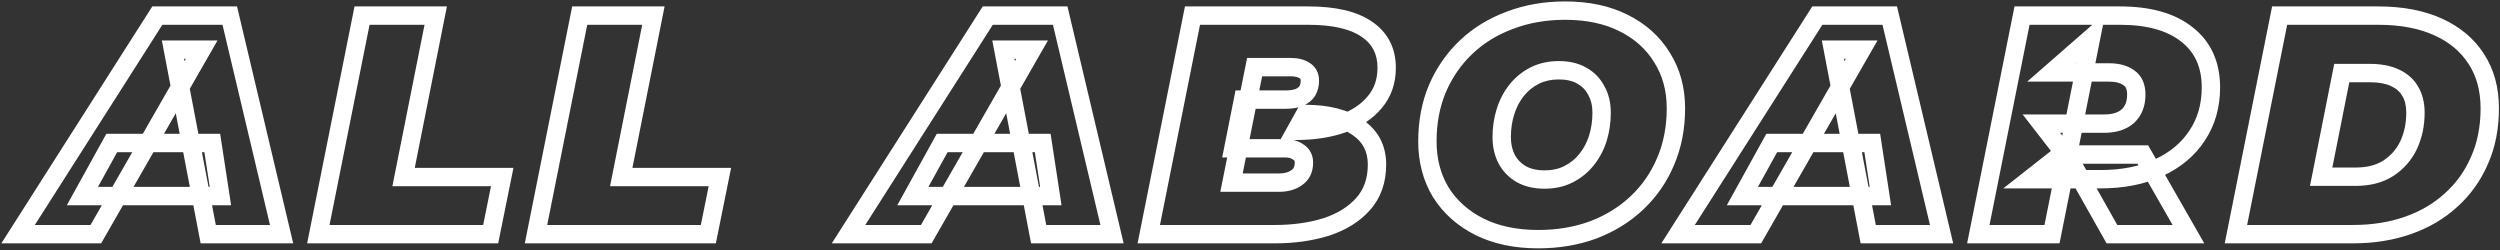 <svg width="1089" height="109" viewBox="0 0 1089 109" fill="none" xmlns="http://www.w3.org/2000/svg">
<rect x="0" y="0" width="1089" height="109" fill="#333333" stroke="none"/>
<mask id="path-1-outside-1_18_18" maskUnits="userSpaceOnUse" x="0" y="0" width="1089" height="109" fill="black">
<rect fill="white" width="1089" height="109"/>
<path d="M7.878 102L68.534 6.8H100.086L122.662 102H90.702L75.334 21.624H87.846L41.742 102H7.878ZM35.894 85.408L48.678 62.288H92.47L96.006 85.408H35.894ZM138.665 102L157.705 6.8H189.801L175.793 77.112H218.769L213.737 102H138.665ZM233.482 102L252.522 6.8H284.618L270.61 77.112H313.586L308.554 102H233.482ZM369.617 102L430.273 6.8H461.825L484.401 102H452.441L437.073 21.624H449.585L403.481 102H369.617ZM397.633 85.408L410.417 62.288H454.209L457.745 85.408H397.633ZM500.403 102L519.443 6.8H569.899C581.233 6.8 589.755 8.795 595.467 12.784C601.179 16.683 604.035 22.259 604.035 29.512C604.035 35.405 602.313 40.392 598.867 44.472C595.513 48.552 590.843 51.68 584.859 53.856C578.966 55.941 572.166 56.984 564.459 56.984L568.539 49.64C578.241 49.64 585.857 51.589 591.387 55.488C597.009 59.296 599.819 64.691 599.819 71.672C599.819 78.653 597.779 84.411 593.699 88.944C589.71 93.387 584.361 96.696 577.651 98.872C570.942 100.957 563.507 102 555.347 102H500.403ZM536.443 79.56H557.115C560.289 79.56 562.873 78.835 564.867 77.384C566.953 75.933 567.995 73.757 567.995 70.856C567.995 68.771 567.179 67.229 565.547 66.232C564.006 65.144 562.193 64.6 560.107 64.6H537.259L541.475 43.384H559.971C562.419 43.384 564.414 43.067 565.955 42.432C567.587 41.707 568.766 40.755 569.491 39.576C570.217 38.307 570.579 36.811 570.579 35.088C570.579 33.093 569.809 31.643 568.267 30.736C566.817 29.739 564.777 29.24 562.147 29.24H546.507L536.443 79.56ZM670.055 104.176C660.172 104.176 651.604 102.363 644.351 98.736C637.188 95.109 631.612 90.123 627.623 83.776C623.724 77.339 621.775 69.949 621.775 61.608C621.775 53.176 623.226 45.515 626.127 38.624C629.119 31.643 633.29 25.613 638.639 20.536C643.988 15.459 650.335 11.56 657.679 8.84C665.023 6.029 673.047 4.624 681.751 4.624C691.634 4.624 700.156 6.437 707.319 10.064C714.572 13.691 720.148 18.723 724.047 25.16C728.036 31.507 730.031 38.851 730.031 47.192C730.031 55.624 728.535 63.331 725.543 70.312C722.642 77.203 718.516 83.187 713.167 88.264C707.818 93.341 701.471 97.285 694.127 100.096C686.783 102.816 678.759 104.176 670.055 104.176ZM672.775 78.2C676.764 78.2 680.255 77.429 683.247 75.888C686.33 74.347 688.959 72.216 691.135 69.496C693.311 66.776 694.943 63.693 696.031 60.248C697.119 56.712 697.663 52.995 697.663 49.096C697.663 45.379 696.892 42.16 695.351 39.44C693.9 36.629 691.77 34.453 688.959 32.912C686.239 31.371 682.93 30.6 679.031 30.6C675.132 30.6 671.642 31.371 668.559 32.912C665.476 34.453 662.847 36.584 660.671 39.304C658.495 42.024 656.863 45.152 655.775 48.688C654.687 52.133 654.143 55.805 654.143 59.704C654.143 63.331 654.868 66.549 656.319 69.36C657.86 72.171 659.991 74.347 662.711 75.888C665.522 77.429 668.876 78.2 672.775 78.2ZM730.968 102L791.624 6.8H823.176L845.752 102H813.792L798.424 21.624H810.936L764.832 102H730.968ZM758.984 85.408L771.768 62.288H815.56L819.096 85.408H758.984ZM861.754 102L880.794 6.8H923.498C936.101 6.8 945.848 9.565 952.738 15.096C959.629 20.536 963.074 28.197 963.074 38.08C963.074 46.059 961.08 53.04 957.09 59.024C953.192 65.008 947.616 69.677 940.362 73.032C933.2 76.387 924.722 78.064 914.93 78.064H884.194L901.33 64.6L893.85 102H861.754ZM919.962 102L900.378 67.32H933.426L953.282 102H919.962ZM900.514 68.408L889.226 53.856H916.562C921.005 53.856 924.45 52.768 926.898 50.592C929.346 48.325 930.57 45.197 930.57 41.208C930.57 37.763 929.482 35.315 927.306 33.864C925.221 32.323 922.32 31.552 918.602 31.552H893.714L910.85 16.592L900.514 68.408ZM973.97 102L993.01 6.8H1035.99C1046.05 6.8 1054.71 8.432 1061.96 11.696C1069.22 14.96 1074.79 19.629 1078.69 25.704C1082.59 31.688 1084.54 38.851 1084.54 47.192C1084.54 55.624 1083.04 63.195 1080.05 69.904C1077.15 76.613 1073.02 82.371 1067.67 87.176C1062.42 91.981 1056.16 95.653 1048.91 98.192C1041.65 100.731 1033.67 102 1024.97 102H973.97ZM1011.1 76.976H1026.06C1031.77 76.976 1036.53 75.752 1040.34 73.304C1044.24 70.765 1047.18 67.411 1049.18 63.24C1051.17 58.979 1052.17 54.264 1052.17 49.096C1052.17 45.379 1051.4 42.251 1049.86 39.712C1048.41 37.173 1046.19 35.224 1043.19 33.864C1040.29 32.504 1036.67 31.824 1032.31 31.824H1020.07L1011.1 76.976Z"/>
</mask>
<path d="M7.878 102L4.505 99.851L0.587 106H7.878V102ZM68.534 6.8V2.8H66.34L65.161 4.651L68.534 6.8ZM100.086 6.8L103.978 5.877L103.249 2.8H100.086V6.8ZM122.662 102V106H127.722L126.554 101.077L122.662 102ZM90.702 102L86.773 102.751L87.395 106H90.702V102ZM75.334 21.624V17.624H70.497L71.406 22.375L75.334 21.624ZM87.846 21.624L91.316 23.614L94.752 17.624H87.846V21.624ZM41.742 102V106H44.059L45.212 103.99L41.742 102ZM35.894 85.408L32.394 83.472L29.112 89.408H35.894V85.408ZM48.678 62.288V58.288H46.319L45.178 60.352L48.678 62.288ZM92.47 62.288L96.424 61.683L95.905 58.288H92.47V62.288ZM96.006 85.408V89.408H100.665L99.96 84.803L96.006 85.408ZM7.878 102L11.252 104.149L71.908 8.949L68.534 6.8L65.161 4.651L4.505 99.851L7.878 102ZM68.534 6.8V10.8H100.086V6.8V2.8H68.534V6.8ZM100.086 6.8L96.194 7.723L118.77 102.923L122.662 102L126.554 101.077L103.978 5.877L100.086 6.8ZM122.662 102V98H90.702V102V106H122.662V102ZM90.702 102L94.631 101.249L79.263 20.873L75.334 21.624L71.406 22.375L86.773 102.751L90.702 102ZM75.334 21.624V25.624H87.846V21.624V17.624H75.334V21.624ZM87.846 21.624L84.377 19.634L38.273 100.01L41.742 102L45.212 103.99L91.316 23.614L87.846 21.624ZM41.742 102V98H7.878V102V106H41.742V102ZM35.894 85.408L39.395 87.344L52.179 64.224L48.678 62.288L45.178 60.352L32.394 83.472L35.894 85.408ZM48.678 62.288V66.288H92.47V62.288V58.288H48.678V62.288ZM92.47 62.288L88.516 62.893L92.052 86.013L96.006 85.408L99.96 84.803L96.424 61.683L92.47 62.288ZM96.006 85.408V81.408H35.894V85.408V89.408H96.006V85.408ZM138.665 102L134.742 101.216L133.785 106H138.665V102ZM157.705 6.8V2.8H154.425L153.782 6.016L157.705 6.8ZM189.801 6.8L193.724 7.582L194.676 2.8H189.801V6.8ZM175.793 77.112L171.87 76.331L170.917 81.112H175.793V77.112ZM218.769 77.112L222.689 77.905L223.658 73.112H218.769V77.112ZM213.737 102V106H217.009L217.657 102.793L213.737 102ZM138.665 102L142.587 102.784L161.627 7.584L157.705 6.8L153.782 6.016L134.742 101.216L138.665 102ZM157.705 6.8V10.8H189.801V6.8V2.8H157.705V6.8ZM189.801 6.8L185.878 6.018L171.87 76.331L175.793 77.112L179.716 77.894L193.724 7.582L189.801 6.8ZM175.793 77.112V81.112H218.769V77.112V73.112H175.793V77.112ZM218.769 77.112L214.848 76.319L209.816 101.207L213.737 102L217.657 102.793L222.689 77.905L218.769 77.112ZM213.737 102V98H138.665V102V106H213.737V102ZM233.482 102L229.56 101.216L228.603 106H233.482V102ZM252.522 6.8V2.8H249.243L248.6 6.016L252.522 6.8ZM284.618 6.8L288.541 7.582L289.494 2.8H284.618V6.8ZM270.61 77.112L266.687 76.331L265.735 81.112H270.61V77.112ZM313.586 77.112L317.507 77.905L318.476 73.112H313.586V77.112ZM308.554 102V106H311.826L312.475 102.793L308.554 102ZM233.482 102L237.404 102.784L256.444 7.584L252.522 6.8L248.6 6.016L229.56 101.216L233.482 102ZM252.522 6.8V10.8H284.618V6.8V2.8H252.522V6.8ZM284.618 6.8L280.695 6.018L266.687 76.331L270.61 77.112L274.533 77.894L288.541 7.582L284.618 6.8ZM270.61 77.112V81.112H313.586V77.112V73.112H270.61V77.112ZM313.586 77.112L309.665 76.319L304.633 101.207L308.554 102L312.475 102.793L317.507 77.905L313.586 77.112ZM308.554 102V98H233.482V102V106H308.554V102ZM369.617 102L366.244 99.851L362.326 106H369.617V102ZM430.273 6.8V2.8H428.079L426.9 4.651L430.273 6.8ZM461.825 6.8L465.717 5.877L464.987 2.8H461.825V6.8ZM484.401 102V106H489.461L488.293 101.077L484.401 102ZM452.441 102L448.512 102.751L449.133 106H452.441V102ZM437.073 21.624V17.624H432.236L433.144 22.375L437.073 21.624ZM449.585 21.624L453.055 23.614L456.491 17.624H449.585V21.624ZM403.481 102V106H405.798L406.951 103.99L403.481 102ZM397.633 85.408L394.133 83.472L390.851 89.408H397.633V85.408ZM410.417 62.288V58.288H408.058L406.917 60.352L410.417 62.288ZM454.209 62.288L458.163 61.683L457.644 58.288H454.209V62.288ZM457.745 85.408V89.408H462.403L461.699 84.803L457.745 85.408ZM369.617 102L372.991 104.149L433.647 8.949L430.273 6.8L426.9 4.651L366.244 99.851L369.617 102ZM430.273 6.8V10.8H461.825V6.8V2.8H430.273V6.8ZM461.825 6.8L457.933 7.723L480.509 102.923L484.401 102L488.293 101.077L465.717 5.877L461.825 6.8ZM484.401 102V98H452.441V102V106H484.401V102ZM452.441 102L456.37 101.249L441.002 20.873L437.073 21.624L433.144 22.375L448.512 102.751L452.441 102ZM437.073 21.624V25.624H449.585V21.624V17.624H437.073V21.624ZM449.585 21.624L446.115 19.634L400.011 100.01L403.481 102L406.951 103.99L453.055 23.614L449.585 21.624ZM403.481 102V98H369.617V102V106H403.481V102ZM397.633 85.408L401.134 87.344L413.918 64.224L410.417 62.288L406.917 60.352L394.133 83.472L397.633 85.408ZM410.417 62.288V66.288H454.209V62.288V58.288H410.417V62.288ZM454.209 62.288L450.255 62.893L453.791 86.013L457.745 85.408L461.699 84.803L458.163 61.683L454.209 62.288ZM457.745 85.408V81.408H397.633V85.408V89.408H457.745V85.408ZM500.403 102L496.481 101.216L495.524 106H500.403V102ZM519.443 6.8V2.8H516.164L515.521 6.016L519.443 6.8ZM595.467 12.784L593.177 16.063L593.195 16.076L593.212 16.088L595.467 12.784ZM598.867 44.472L595.811 41.891L595.794 41.911L595.778 41.932L598.867 44.472ZM584.859 53.856L586.194 57.627L586.21 57.621L586.226 57.615L584.859 53.856ZM564.459 56.984L560.963 55.041L557.661 60.984H564.459V56.984ZM568.539 49.64V45.64H566.186L565.043 47.697L568.539 49.64ZM591.387 55.488L589.083 58.757L589.113 58.779L589.144 58.8L591.387 55.488ZM593.699 88.944L590.726 86.268L590.723 86.272L593.699 88.944ZM577.651 98.872L578.839 102.692L578.862 102.684L578.885 102.677L577.651 98.872ZM536.443 79.56L532.521 78.775L531.564 83.56H536.443V79.56ZM564.867 77.384L562.583 74.1L562.549 74.124L562.515 74.149L564.867 77.384ZM565.547 66.232L563.241 69.5L563.349 69.576L563.462 69.645L565.547 66.232ZM537.259 64.6L533.336 63.82L532.386 68.6H537.259V64.6ZM541.475 43.384V39.384H538.192L537.552 42.604L541.475 43.384ZM565.955 42.432L567.478 46.131L567.529 46.11L567.58 46.087L565.955 42.432ZM569.491 39.576L572.898 41.672L572.932 41.617L572.964 41.56L569.491 39.576ZM568.267 30.736L566.001 34.032L566.118 34.112L566.239 34.184L568.267 30.736ZM546.507 29.24V25.24H543.228L542.585 28.456L546.507 29.24ZM500.403 102L504.326 102.784L523.366 7.584L519.443 6.8L515.521 6.016L496.481 101.216L500.403 102ZM519.443 6.8V10.8H569.899V6.8V2.8H519.443V6.8ZM569.899 6.8V10.8C580.882 10.8 588.439 12.754 593.177 16.063L595.467 12.784L597.758 9.505C591.072 4.835 581.584 2.8 569.899 2.8V6.8ZM595.467 12.784L593.212 16.088C597.771 19.199 600.035 23.504 600.035 29.512H604.035H608.035C608.035 21.014 604.588 14.166 597.722 9.48L595.467 12.784ZM604.035 29.512H600.035C600.035 34.565 598.583 38.609 595.811 41.891L598.867 44.472L601.923 47.053C606.043 42.175 608.035 36.245 608.035 29.512H604.035ZM598.867 44.472L595.778 41.932C592.963 45.355 588.942 48.115 583.492 50.097L584.859 53.856L586.226 57.615C592.745 55.245 598.062 51.749 601.957 47.012L598.867 44.472ZM584.859 53.856L583.525 50.085C578.147 51.988 571.813 52.984 564.459 52.984V56.984V60.984C572.519 60.984 579.785 59.895 586.194 57.627L584.859 53.856ZM564.459 56.984L567.956 58.927L572.036 51.583L568.539 49.64L565.043 47.697L560.963 55.041L564.459 56.984ZM568.539 49.64V53.64C577.759 53.64 584.462 55.5 589.083 58.757L591.387 55.488L593.692 52.219C587.252 47.679 578.722 45.64 568.539 45.64V49.64ZM591.387 55.488L589.144 58.8C593.63 61.839 595.819 65.973 595.819 71.672H599.819H603.819C603.819 63.409 600.387 56.753 593.631 52.176L591.387 55.488ZM599.819 71.672H595.819C595.819 77.818 594.05 82.576 590.726 86.268L593.699 88.944L596.673 91.62C601.509 86.246 603.819 79.489 603.819 71.672H599.819ZM593.699 88.944L590.723 86.272C587.284 90.102 582.579 93.069 576.417 95.067L577.651 98.872L578.885 102.677C586.143 100.323 592.136 96.671 596.676 91.617L593.699 88.944ZM577.651 98.872L576.464 95.052C570.195 97.001 563.168 98 555.347 98V102V106C563.846 106 571.689 104.914 578.839 102.692L577.651 98.872ZM555.347 102V98H500.403V102V106H555.347V102ZM536.443 79.56V83.56H557.115V79.56V75.56H536.443V79.56ZM557.115 79.56V83.56C560.891 83.56 564.369 82.693 567.22 80.619L564.867 77.384L562.515 74.149C561.377 74.977 559.686 75.56 557.115 75.56V79.56ZM564.867 77.384L567.152 80.668C570.477 78.354 571.995 74.851 571.995 70.856H567.995H563.995C563.995 72.663 563.428 73.513 562.583 74.1L564.867 77.384ZM567.995 70.856H571.995C571.995 67.528 570.578 64.618 567.633 62.819L565.547 66.232L563.462 69.645C563.726 69.807 563.808 69.932 563.848 70.007C563.897 70.099 563.995 70.339 563.995 70.856H567.995ZM565.547 66.232L567.854 62.964C565.567 61.35 562.928 60.6 560.107 60.6V64.6V68.6C561.458 68.6 562.445 68.938 563.241 69.5L565.547 66.232ZM560.107 64.6V60.6H537.259V64.6V68.6H560.107V64.6ZM537.259 64.6L541.183 65.38L545.399 44.164L541.475 43.384L537.552 42.604L533.336 63.82L537.259 64.6ZM541.475 43.384V47.384H559.971V43.384V39.384H541.475V43.384ZM559.971 43.384V47.384C562.718 47.384 565.283 47.035 567.478 46.131L565.955 42.432L564.432 38.733C563.545 39.099 562.12 39.384 559.971 39.384V43.384ZM565.955 42.432L567.58 46.087C569.737 45.129 571.642 43.714 572.898 41.672L569.491 39.576L566.085 37.48C565.89 37.796 565.438 38.285 564.331 38.777L565.955 42.432ZM569.491 39.576L572.964 41.56C574.092 39.587 574.579 37.382 574.579 35.088H570.579H566.579C566.579 36.239 566.341 37.026 566.018 37.591L569.491 39.576ZM570.579 35.088H574.579C574.579 31.873 573.219 29.008 570.295 27.288L568.267 30.736L566.239 34.184C566.347 34.247 566.4 34.295 566.423 34.319C566.445 34.341 566.457 34.359 566.469 34.381C566.488 34.417 566.579 34.606 566.579 35.088H570.579ZM568.267 30.736L570.533 27.44C568.162 25.809 565.209 25.24 562.147 25.24V29.24V33.24C564.344 33.24 565.472 33.668 566.001 34.032L568.267 30.736ZM562.147 29.24V25.24H546.507V29.24V33.24H562.147V29.24ZM546.507 29.24L542.585 28.456L532.521 78.775L536.443 79.56L540.366 80.344L550.43 30.024L546.507 29.24ZM644.351 98.736L642.544 102.305L642.553 102.309L642.562 102.314L644.351 98.736ZM627.623 83.776L624.201 85.848L624.219 85.877L624.236 85.905L627.623 83.776ZM626.127 38.624L622.45 37.048L622.445 37.06L622.44 37.072L626.127 38.624ZM657.679 8.84L659.068 12.591L659.088 12.584L659.109 12.576L657.679 8.84ZM707.319 10.064L705.512 13.633L705.521 13.637L705.53 13.642L707.319 10.064ZM724.047 25.16L720.625 27.232L720.643 27.261L720.66 27.289L724.047 25.16ZM725.543 70.312L721.866 68.736L721.861 68.748L721.856 68.76L725.543 70.312ZM713.167 88.264L715.921 91.165L715.921 91.165L713.167 88.264ZM694.127 100.096L695.516 103.847L695.536 103.839L695.557 103.832L694.127 100.096ZM683.247 75.888L681.458 72.31L681.437 72.321L681.415 72.332L683.247 75.888ZM691.135 69.496L688.011 66.997L688.011 66.997L691.135 69.496ZM696.031 60.248L699.845 61.453L699.85 61.438L699.854 61.424L696.031 60.248ZM695.351 39.44L691.796 41.275L691.832 41.344L691.871 41.412L695.351 39.44ZM688.959 32.912L686.987 36.392L687.011 36.406L687.036 36.419L688.959 32.912ZM668.559 32.912L670.348 36.49L670.348 36.49L668.559 32.912ZM660.671 39.304L663.794 41.803L663.794 41.803L660.671 39.304ZM655.775 48.688L659.589 49.892L659.594 49.878L659.598 49.864L655.775 48.688ZM656.319 69.36L652.764 71.195L652.787 71.239L652.812 71.283L656.319 69.36ZM662.711 75.888L660.739 79.368L660.763 79.382L660.788 79.395L662.711 75.888ZM670.055 104.176V100.176C660.659 100.176 652.729 98.453 646.14 95.158L644.351 98.736L642.562 102.314C650.479 106.272 659.685 108.176 670.055 108.176V104.176ZM644.351 98.736L646.158 95.167C639.595 91.844 634.585 87.336 631.009 81.647L627.623 83.776L624.236 85.905C628.639 92.909 634.782 98.374 642.544 102.305L644.351 98.736ZM627.623 83.776L631.044 81.704C627.564 75.958 625.775 69.3 625.775 61.608H621.775H617.775C617.775 70.598 619.884 78.72 624.201 85.848L627.623 83.776ZM621.775 61.608H625.775C625.775 53.641 627.144 46.517 629.813 40.176L626.127 38.624L622.44 37.072C619.307 44.513 617.775 52.711 617.775 61.608H621.775ZM626.127 38.624L629.803 40.2C632.588 33.703 636.45 28.129 641.393 23.437L638.639 20.536L635.885 17.635C630.129 23.098 625.65 29.582 622.45 37.048L626.127 38.624ZM638.639 20.536L641.393 23.437C646.325 18.755 652.2 15.135 659.068 12.591L657.679 8.84L656.29 5.089C648.47 7.985 641.651 12.162 635.885 17.635L638.639 20.536ZM657.679 8.84L659.109 12.576C665.95 9.957 673.483 8.624 681.751 8.624V4.624V0.624C672.61 0.624 664.096 2.101 656.249 5.104L657.679 8.84ZM681.751 4.624V8.624C691.148 8.624 699.024 10.348 705.512 13.633L707.319 10.064L709.126 6.495C701.288 2.527 692.119 0.624 681.751 0.624V4.624ZM707.319 10.064L705.53 13.642C712.163 16.958 717.148 21.491 720.625 27.232L724.047 25.16L727.468 23.088C723.148 15.954 716.982 10.423 709.108 6.486L707.319 10.064ZM724.047 25.16L720.66 27.289C724.205 32.927 726.031 39.516 726.031 47.192H730.031H734.031C734.031 38.185 731.868 30.086 727.433 23.031L724.047 25.16ZM730.031 47.192H726.031C726.031 55.142 724.623 62.305 721.866 68.736L725.543 70.312L729.219 71.888C732.447 64.356 734.031 56.106 734.031 47.192H730.031ZM725.543 70.312L721.856 68.76C719.166 75.148 715.356 80.671 710.413 85.363L713.167 88.264L715.921 91.165C721.676 85.702 726.117 79.257 729.229 71.864L725.543 70.312ZM713.167 88.264L710.413 85.363C705.471 90.054 699.582 93.725 692.697 96.36L694.127 100.096L695.557 103.832C703.36 100.845 710.164 96.629 715.921 91.165L713.167 88.264ZM694.127 100.096L692.738 96.345C685.885 98.883 678.337 100.176 670.055 100.176V104.176V108.176C679.181 108.176 687.681 106.749 695.516 103.847L694.127 100.096ZM672.775 78.2V82.2C677.284 82.2 681.424 81.326 685.079 79.444L683.247 75.888L681.415 72.332C679.086 73.532 676.245 74.2 672.775 74.2V78.2ZM683.247 75.888L685.036 79.466C688.642 77.663 691.725 75.162 694.258 71.995L691.135 69.496L688.011 66.997C686.193 69.27 684.017 71.031 681.458 72.31L683.247 75.888ZM691.135 69.496L694.258 71.995C696.754 68.875 698.614 65.35 699.845 61.453L696.031 60.248L692.217 59.044C691.271 62.036 689.868 64.677 688.011 66.997L691.135 69.496ZM696.031 60.248L699.854 61.424C701.065 57.487 701.663 53.372 701.663 49.096H697.663H693.663C693.663 52.617 693.172 55.937 692.208 59.072L696.031 60.248ZM697.663 49.096H701.663C701.663 44.818 700.772 40.894 698.831 37.468L695.351 39.44L691.871 41.412C693.012 43.426 693.663 45.939 693.663 49.096H697.663ZM695.351 39.44L698.905 37.605C697.084 34.077 694.381 31.323 690.882 29.405L688.959 32.912L687.036 36.419C689.158 37.583 690.716 39.181 691.796 41.275L695.351 39.44ZM688.959 32.912L690.931 29.432C687.478 27.475 683.452 26.6 679.031 26.6V30.6V34.6C682.407 34.6 685 35.266 686.987 36.392L688.959 32.912ZM679.031 30.6V26.6C674.593 26.6 670.477 27.481 666.77 29.334L668.559 32.912L670.348 36.49C672.806 35.261 675.671 34.6 679.031 34.6V30.6ZM668.559 32.912L666.77 29.334C663.164 31.137 660.081 33.638 657.547 36.805L660.671 39.304L663.794 41.803C665.613 39.53 667.788 37.769 670.348 36.49L668.559 32.912ZM660.671 39.304L657.547 36.805C655.038 39.942 653.178 43.525 651.952 47.512L655.775 48.688L659.598 49.864C660.547 46.779 661.952 44.106 663.794 41.803L660.671 39.304ZM655.775 48.688L651.961 47.483C650.74 51.348 650.143 55.429 650.143 59.704H654.143H658.143C658.143 56.182 658.634 52.919 659.589 49.892L655.775 48.688ZM654.143 59.704H650.143C650.143 63.875 650.981 67.739 652.764 71.195L656.319 69.36L659.873 67.525C658.756 65.36 658.143 62.786 658.143 59.704H654.143ZM656.319 69.36L652.812 71.283C654.701 74.728 657.355 77.451 660.739 79.368L662.711 75.888L664.683 72.408C662.626 71.243 661.02 69.613 659.826 67.437L656.319 69.36ZM662.711 75.888L660.788 79.395C664.303 81.323 668.348 82.2 672.775 82.2V78.2V74.2C669.404 74.2 666.741 73.536 664.634 72.381L662.711 75.888ZM730.968 102L727.595 99.851L723.676 106H730.968V102ZM791.624 6.8V2.8H789.43L788.251 4.651L791.624 6.8ZM823.176 6.8L827.068 5.877L826.338 2.8H823.176V6.8ZM845.752 102V106H850.811L849.644 101.077L845.752 102ZM813.792 102L809.863 102.751L810.484 106H813.792V102ZM798.424 21.624V17.624H793.587L794.495 22.375L798.424 21.624ZM810.936 21.624L814.406 23.614L817.842 17.624H810.936V21.624ZM764.832 102V106H767.149L768.302 103.99L764.832 102ZM758.984 85.408L755.483 83.472L752.201 89.408H758.984V85.408ZM771.768 62.288V58.288H769.409L768.267 60.352L771.768 62.288ZM815.56 62.288L819.514 61.683L818.995 58.288H815.56V62.288ZM819.096 85.408V89.408H823.754L823.05 84.803L819.096 85.408ZM730.968 102L734.341 104.149L794.997 8.949L791.624 6.8L788.251 4.651L727.595 99.851L730.968 102ZM791.624 6.8V10.8H823.176V6.8V2.8H791.624V6.8ZM823.176 6.8L819.284 7.723L841.86 102.923L845.752 102L849.644 101.077L827.068 5.877L823.176 6.8ZM845.752 102V98H813.792V102V106H845.752V102ZM813.792 102L817.721 101.249L802.353 20.873L798.424 21.624L794.495 22.375L809.863 102.751L813.792 102ZM798.424 21.624V25.624H810.936V21.624V17.624H798.424V21.624ZM810.936 21.624L807.466 19.634L761.362 100.01L764.832 102L768.302 103.99L814.406 23.614L810.936 21.624ZM764.832 102V98H730.968V102V106H764.832V102ZM758.984 85.408L762.484 87.344L775.268 64.224L771.768 62.288L768.267 60.352L755.483 83.472L758.984 85.408ZM771.768 62.288V66.288H815.56V62.288V58.288H771.768V62.288ZM815.56 62.288L811.606 62.893L815.142 86.013L819.096 85.408L823.05 84.803L819.514 61.683L815.56 62.288ZM819.096 85.408V81.408H758.984V85.408V89.408H819.096V85.408ZM861.754 102L857.832 101.216L856.875 106H861.754V102ZM880.794 6.8V2.8H877.515L876.872 6.016L880.794 6.8ZM952.738 15.096L950.235 18.215L950.247 18.226L950.26 18.235L952.738 15.096ZM957.09 59.024L953.762 56.805L953.75 56.823L953.739 56.84L957.09 59.024ZM940.362 73.032L938.683 69.401L938.674 69.406L938.666 69.41L940.362 73.032ZM884.194 78.064L881.723 74.919L872.629 82.064H884.194V78.064ZM901.33 64.6L905.253 65.385L907.377 54.762L898.859 61.455L901.33 64.6ZM893.85 102V106H897.13L897.773 102.784L893.85 102ZM919.962 102L916.479 103.967L917.627 106H919.962V102ZM900.378 67.32V63.32H893.526L896.895 69.287L900.378 67.32ZM933.426 67.32L936.898 65.332L935.745 63.32H933.426V67.32ZM953.282 102V106H960.182L956.754 100.013L953.282 102ZM900.514 68.408L897.354 70.86L902.723 77.782L904.437 69.191L900.514 68.408ZM889.226 53.856V49.856H881.061L886.066 56.308L889.226 53.856ZM926.898 50.592L929.556 53.582L929.586 53.555L929.616 53.527L926.898 50.592ZM927.306 33.864L924.929 37.081L925.007 37.138L925.087 37.192L927.306 33.864ZM893.714 31.552L891.084 28.539L883.05 35.552H893.714V31.552ZM910.85 16.592L914.773 17.375L917.072 5.851L908.22 13.579L910.85 16.592ZM861.754 102L865.677 102.784L884.717 7.584L880.794 6.8L876.872 6.016L857.832 101.216L861.754 102ZM880.794 6.8V10.8H923.498V6.8V2.8H880.794V6.8ZM923.498 6.8V10.8C935.57 10.8 944.302 13.454 950.235 18.215L952.738 15.096L955.242 11.976C947.393 5.677 936.632 2.8 923.498 2.8V6.8ZM952.738 15.096L950.26 18.235C956.06 22.815 959.074 29.247 959.074 38.08H963.074H967.074C967.074 27.148 963.198 18.257 955.217 11.957L952.738 15.096ZM963.074 38.08H959.074C959.074 45.359 957.266 51.549 953.762 56.805L957.09 59.024L960.419 61.243C964.893 54.531 967.074 46.759 967.074 38.08H963.074ZM957.09 59.024L953.739 56.84C950.298 62.122 945.338 66.324 938.683 69.401L940.362 73.032L942.041 76.662C949.893 73.031 956.085 67.894 960.442 61.208L957.09 59.024ZM940.362 73.032L938.666 69.41C932.145 72.464 924.272 74.064 914.93 74.064V78.064V82.064C925.172 82.064 934.254 80.31 942.059 76.654L940.362 73.032ZM914.93 78.064V74.064H884.194V78.064V82.064H914.93V78.064ZM884.194 78.064L886.666 81.209L903.802 67.745L901.33 64.6L898.859 61.455L881.723 74.919L884.194 78.064ZM901.33 64.6L897.408 63.816L889.928 101.216L893.85 102L897.773 102.784L905.253 65.385L901.33 64.6ZM893.85 102V98H861.754V102V106H893.85V102ZM919.962 102L923.445 100.033L903.861 65.353L900.378 67.32L896.895 69.287L916.479 103.967L919.962 102ZM900.378 67.32V71.32H933.426V67.32V63.32H900.378V67.32ZM933.426 67.32L929.955 69.308L949.811 103.987L953.282 102L956.754 100.013L936.898 65.332L933.426 67.32ZM953.282 102V98H919.962V102V106H953.282V102ZM900.514 68.408L903.675 65.956L892.387 51.404L889.226 53.856L886.066 56.308L897.354 70.86L900.514 68.408ZM889.226 53.856V57.856H916.562V53.856V49.856H889.226V53.856ZM916.562 53.856V57.856C921.632 57.856 926.149 56.61 929.556 53.582L926.898 50.592L924.241 47.602C922.751 48.926 920.378 49.856 916.562 49.856V53.856ZM926.898 50.592L929.616 53.527C933.04 50.356 934.57 46.075 934.57 41.208H930.57H926.57C926.57 44.32 925.652 46.294 924.181 47.657L926.898 50.592ZM930.57 41.208H934.57C934.57 36.898 933.157 32.957 929.525 30.536L927.306 33.864L925.087 37.192C925.808 37.672 926.57 38.628 926.57 41.208H930.57ZM927.306 33.864L929.684 30.647C926.669 28.419 922.817 27.552 918.602 27.552V31.552V35.552C921.822 35.552 923.773 36.226 924.929 37.081L927.306 33.864ZM918.602 31.552V27.552H893.714V31.552V35.552H918.602V31.552ZM893.714 31.552L896.345 34.565L913.481 19.605L910.85 16.592L908.22 13.579L891.084 28.539L893.714 31.552ZM910.85 16.592L906.928 15.809L896.592 67.626L900.514 68.408L904.437 69.191L914.773 17.375L910.85 16.592ZM973.97 102L970.048 101.216L969.091 106H973.97V102ZM993.01 6.8V2.8H989.731L989.088 6.016L993.01 6.8ZM1061.96 11.696L1063.6 8.048L1063.6 8.048L1061.96 11.696ZM1078.69 25.704L1075.32 27.864L1075.33 27.876L1075.34 27.887L1078.69 25.704ZM1080.05 69.904L1076.4 68.275L1076.39 68.296L1076.38 68.316L1080.05 69.904ZM1067.67 87.176L1065 84.2L1064.99 84.212L1064.98 84.223L1067.67 87.176ZM1048.91 98.192L1050.23 101.967L1050.23 101.967L1048.91 98.192ZM1011.1 76.976L1007.18 76.196L1006.22 80.976H1011.1V76.976ZM1040.34 73.304L1042.5 76.669L1042.51 76.662L1042.52 76.656L1040.34 73.304ZM1049.18 63.24L1052.79 64.966L1052.79 64.951L1052.8 64.936L1049.18 63.24ZM1049.86 39.712L1046.39 41.697L1046.41 41.743L1046.44 41.788L1049.86 39.712ZM1043.19 33.864L1041.5 37.486L1041.52 37.496L1041.54 37.505L1043.19 33.864ZM1020.07 31.824V27.824H1016.79L1016.15 31.044L1020.07 31.824ZM973.97 102L977.893 102.784L996.933 7.584L993.01 6.8L989.088 6.016L970.048 101.216L973.97 102ZM993.01 6.8V10.8H1035.99V6.8V2.8H993.01V6.8ZM1035.99 6.8V10.8C1045.63 10.8 1053.7 12.365 1060.32 15.344L1061.96 11.696L1063.6 8.048C1055.72 4.499 1046.47 2.8 1035.99 2.8V6.8ZM1061.96 11.696L1060.32 15.344C1066.94 18.323 1071.89 22.508 1075.32 27.864L1078.69 25.704L1082.06 23.544C1077.7 16.751 1071.49 11.597 1063.6 8.048L1061.96 11.696ZM1078.69 25.704L1075.34 27.887C1078.75 33.119 1080.54 39.493 1080.54 47.192H1084.54H1088.54C1088.54 38.208 1086.43 30.257 1082.04 23.52L1078.69 25.704ZM1084.54 47.192H1080.54C1080.54 55.145 1079.13 62.149 1076.4 68.275L1080.05 69.904L1083.7 71.533C1086.96 64.241 1088.54 56.103 1088.54 47.192H1084.54ZM1080.05 69.904L1076.38 68.316C1073.7 74.505 1069.91 79.787 1065 84.2L1067.67 87.176L1070.35 90.152C1076.13 84.954 1080.6 78.721 1083.72 71.492L1080.05 69.904ZM1067.67 87.176L1064.98 84.223C1060.15 88.636 1054.37 92.042 1047.58 94.417L1048.91 98.192L1050.23 101.967C1057.95 99.265 1064.68 95.326 1070.37 90.129L1067.67 87.176ZM1048.91 98.192L1047.58 94.417C1040.81 96.788 1033.28 98 1024.97 98V102V106C1034.07 106 1042.5 104.673 1050.23 101.967L1048.91 98.192ZM1024.97 102V98H973.97V102V106H1024.97V102ZM1011.1 76.976V80.976H1026.06V76.976V72.976H1011.1V76.976ZM1026.06 76.976V80.976C1032.34 80.976 1037.9 79.628 1042.5 76.669L1040.34 73.304L1038.18 69.939C1035.16 71.876 1031.2 72.976 1026.06 72.976V76.976ZM1040.34 73.304L1042.52 76.656C1047.03 73.719 1050.47 69.804 1052.79 64.966L1049.18 63.24L1045.57 61.514C1043.89 65.018 1041.44 67.811 1038.16 69.952L1040.34 73.304ZM1049.18 63.24L1052.8 64.936C1055.07 60.093 1056.17 54.792 1056.17 49.096H1052.17H1048.17C1048.17 53.736 1047.28 57.864 1045.56 61.544L1049.18 63.24ZM1052.17 49.096H1056.17C1056.17 44.829 1055.28 40.94 1053.28 37.636L1049.86 39.712L1046.44 41.788C1047.52 43.561 1048.17 45.928 1048.17 49.096H1052.17ZM1049.86 39.712L1053.33 37.727C1051.41 34.37 1048.51 31.885 1044.85 30.223L1043.19 33.864L1041.54 37.505C1043.87 38.563 1045.4 39.977 1046.39 41.697L1049.86 39.712ZM1043.19 33.864L1044.89 30.242C1041.3 28.561 1037.05 27.824 1032.31 27.824V31.824V35.824C1036.28 35.824 1039.28 36.447 1041.5 37.486L1043.19 33.864ZM1032.31 31.824V27.824H1020.07V31.824V35.824H1032.31V31.824ZM1020.07 31.824L1016.15 31.044L1007.18 76.196L1011.1 76.976L1015.02 77.756L1024 32.604L1020.07 31.824Z" fill="white" mask="url(#path-1-outside-1_18_18)"/>
</svg>
